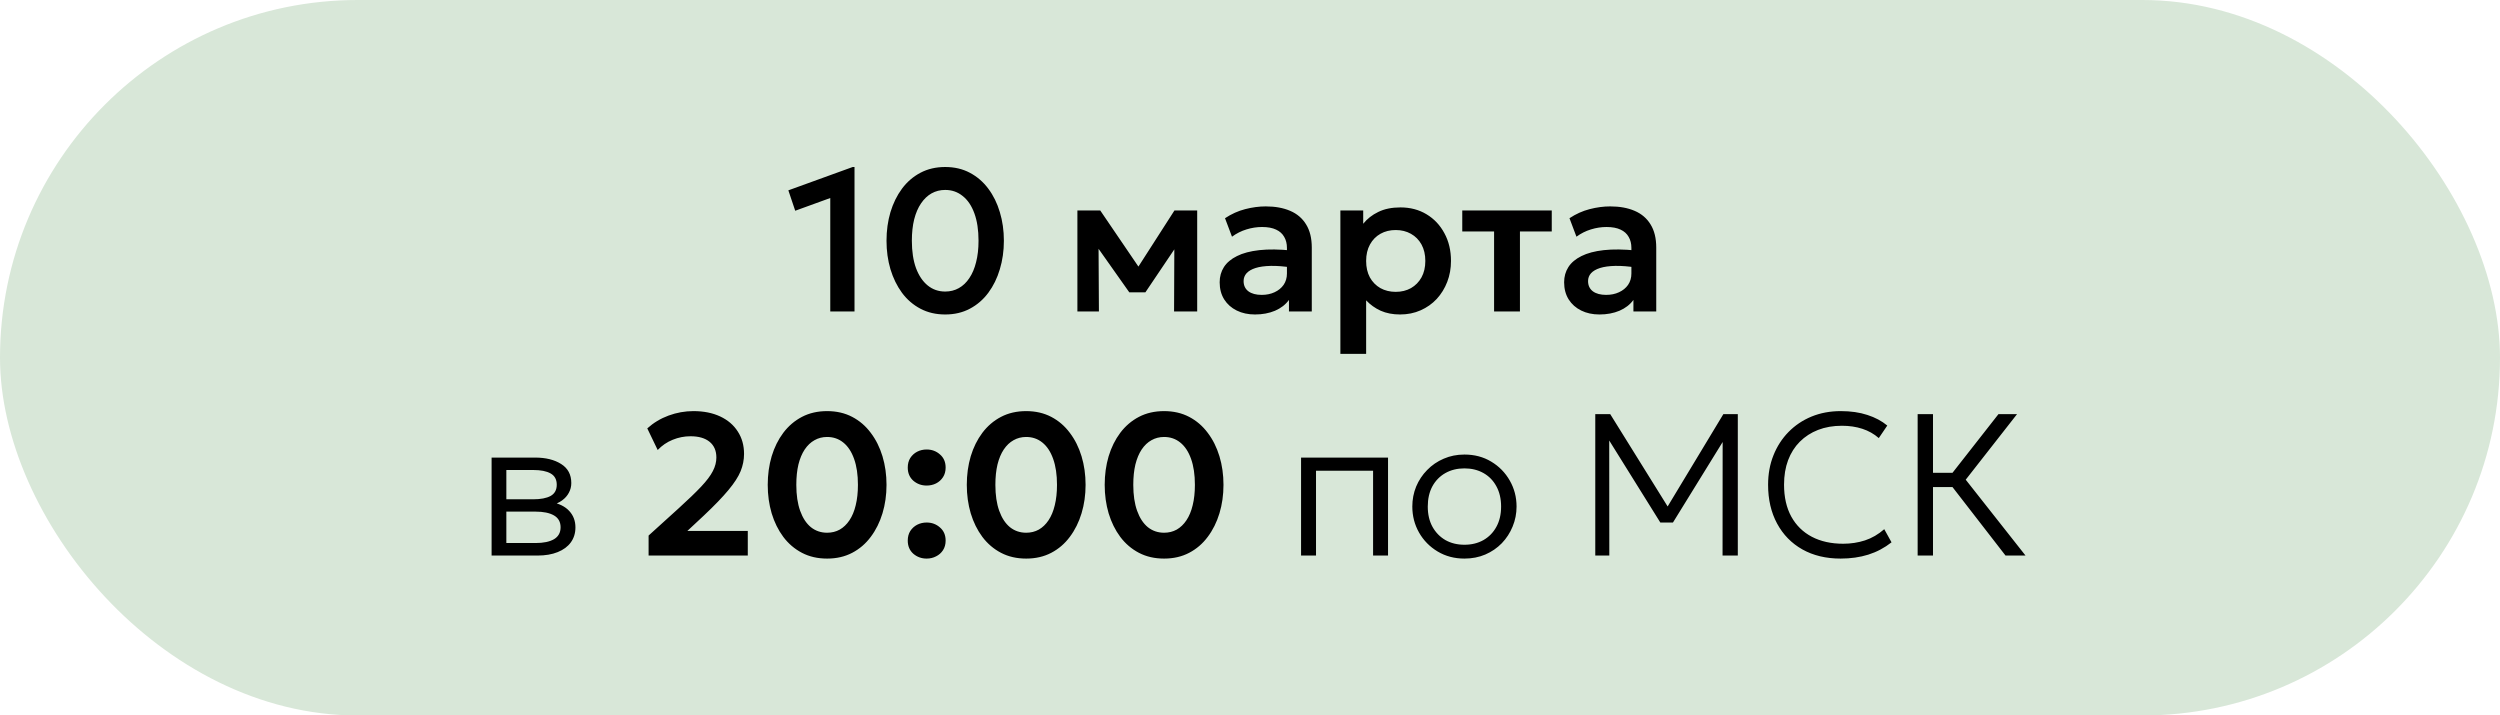 <?xml version="1.0" encoding="UTF-8"?> <svg xmlns="http://www.w3.org/2000/svg" width="297" height="85" viewBox="0 0 297 85" fill="none"><rect width="297" height="85" rx="42.5" fill="#D8E7D8"></rect><path d="M98.636 37V23.524L94.472 25.036L93.656 22.612L101.3 19.84H101.516V37H98.636ZM112.289 37.36C111.193 37.36 110.213 37.132 109.349 36.676C108.485 36.22 107.753 35.588 107.153 34.78C106.561 33.972 106.105 33.04 105.785 31.984C105.473 30.928 105.317 29.8 105.317 28.6C105.317 27.392 105.473 26.26 105.785 25.204C106.105 24.148 106.561 23.22 107.153 22.42C107.753 21.612 108.485 20.98 109.349 20.524C110.213 20.068 111.193 19.84 112.289 19.84C113.385 19.84 114.361 20.068 115.217 20.524C116.081 20.98 116.813 21.612 117.413 22.42C118.013 23.22 118.469 24.148 118.781 25.204C119.101 26.26 119.261 27.392 119.261 28.6C119.261 29.8 119.101 30.928 118.781 31.984C118.469 33.04 118.013 33.972 117.413 34.78C116.813 35.588 116.081 36.22 115.217 36.676C114.361 37.132 113.385 37.36 112.289 37.36ZM112.289 34.636C112.889 34.636 113.429 34.5 113.909 34.228C114.397 33.956 114.813 33.56 115.157 33.04C115.509 32.52 115.777 31.888 115.961 31.144C116.153 30.4 116.249 29.552 116.249 28.6C116.249 27.328 116.085 26.244 115.757 25.348C115.429 24.444 114.965 23.756 114.365 23.284C113.773 22.804 113.081 22.564 112.289 22.564C111.697 22.564 111.157 22.7 110.669 22.972C110.189 23.244 109.773 23.64 109.421 24.16C109.069 24.672 108.797 25.304 108.605 26.056C108.421 26.8 108.329 27.648 108.329 28.6C108.329 29.864 108.493 30.948 108.821 31.852C109.157 32.748 109.621 33.436 110.213 33.916C110.805 34.396 111.497 34.636 112.289 34.636ZM127.995 37V25H130.635H130.707L135.915 32.656L134.595 32.68L139.527 25H142.227V37H139.479L139.515 28.504L140.103 28.744L136.071 34.732H134.163L129.927 28.732L130.503 28.492L130.551 37H127.995ZM149.096 37.36C148.28 37.36 147.556 37.204 146.924 36.892C146.292 36.58 145.796 36.14 145.436 35.572C145.076 34.996 144.896 34.316 144.896 33.532C144.896 32.86 145.064 32.26 145.4 31.732C145.736 31.204 146.252 30.768 146.948 30.424C147.644 30.072 148.532 29.836 149.612 29.716C150.7 29.596 151.988 29.612 153.476 29.764L153.524 31.792C152.548 31.64 151.696 31.572 150.968 31.588C150.24 31.604 149.636 31.688 149.156 31.84C148.684 31.992 148.328 32.2 148.088 32.464C147.856 32.728 147.74 33.036 147.74 33.388C147.74 33.916 147.932 34.324 148.316 34.612C148.7 34.892 149.224 35.032 149.888 35.032C150.456 35.032 150.964 34.928 151.412 34.72C151.868 34.512 152.228 34.22 152.492 33.844C152.756 33.46 152.888 33.008 152.888 32.488V29.452C152.888 28.948 152.78 28.512 152.564 28.144C152.356 27.768 152.036 27.48 151.604 27.28C151.172 27.072 150.616 26.968 149.936 26.968C149.312 26.968 148.692 27.064 148.076 27.256C147.468 27.44 146.896 27.728 146.36 28.12L145.532 25.924C146.292 25.42 147.092 25.06 147.932 24.844C148.772 24.628 149.584 24.52 150.368 24.52C151.488 24.52 152.456 24.696 153.272 25.048C154.096 25.4 154.728 25.94 155.168 26.668C155.616 27.388 155.84 28.304 155.84 29.416V37H153.128V35.632C152.728 36.184 152.176 36.612 151.472 36.916C150.768 37.212 149.976 37.36 149.096 37.36ZM159.237 42.04V25H161.949V26.584C162.413 26 163.009 25.532 163.737 25.18C164.465 24.82 165.345 24.64 166.377 24.64C167.537 24.64 168.569 24.912 169.473 25.456C170.377 26 171.085 26.752 171.597 27.712C172.117 28.664 172.377 29.76 172.377 31C172.377 31.888 172.229 32.716 171.933 33.484C171.637 34.252 171.221 34.928 170.685 35.512C170.149 36.088 169.509 36.54 168.765 36.868C168.029 37.196 167.217 37.36 166.329 37.36C165.465 37.36 164.697 37.212 164.025 36.916C163.361 36.612 162.785 36.2 162.297 35.68V42.04H159.237ZM165.813 34.672C166.493 34.672 167.097 34.524 167.625 34.228C168.153 33.924 168.569 33.5 168.873 32.956C169.177 32.404 169.329 31.752 169.329 31C169.329 30.248 169.177 29.596 168.873 29.044C168.569 28.492 168.149 28.068 167.613 27.772C167.085 27.476 166.485 27.328 165.813 27.328C165.133 27.328 164.529 27.476 164.001 27.772C163.473 28.068 163.057 28.492 162.753 29.044C162.449 29.596 162.297 30.248 162.297 31C162.297 31.752 162.445 32.404 162.741 32.956C163.045 33.5 163.461 33.924 163.989 34.228C164.525 34.524 165.133 34.672 165.813 34.672ZM177.497 37V27.496H173.717V25H184.349V27.496H180.569V37H177.497ZM190.018 37.36C189.202 37.36 188.478 37.204 187.846 36.892C187.214 36.58 186.718 36.14 186.358 35.572C185.998 34.996 185.818 34.316 185.818 33.532C185.818 32.86 185.986 32.26 186.322 31.732C186.658 31.204 187.174 30.768 187.87 30.424C188.566 30.072 189.454 29.836 190.534 29.716C191.622 29.596 192.91 29.612 194.398 29.764L194.446 31.792C193.47 31.64 192.618 31.572 191.89 31.588C191.162 31.604 190.558 31.688 190.078 31.84C189.606 31.992 189.25 32.2 189.01 32.464C188.778 32.728 188.662 33.036 188.662 33.388C188.662 33.916 188.854 34.324 189.238 34.612C189.622 34.892 190.146 35.032 190.81 35.032C191.378 35.032 191.886 34.928 192.334 34.72C192.79 34.512 193.15 34.22 193.414 33.844C193.678 33.46 193.81 33.008 193.81 32.488V29.452C193.81 28.948 193.702 28.512 193.486 28.144C193.278 27.768 192.958 27.48 192.526 27.28C192.094 27.072 191.538 26.968 190.858 26.968C190.234 26.968 189.614 27.064 188.998 27.256C188.39 27.44 187.818 27.728 187.282 28.12L186.454 25.924C187.214 25.42 188.014 25.06 188.854 24.844C189.694 24.628 190.506 24.52 191.29 24.52C192.41 24.52 193.378 24.696 194.194 25.048C195.018 25.4 195.65 25.94 196.09 26.668C196.538 27.388 196.762 28.304 196.762 29.416V37H194.05V35.632C193.65 36.184 193.098 36.612 192.394 36.916C191.69 37.212 190.898 37.36 190.018 37.36ZM58.402 66V54.36H63.562C64.834 54.36 65.87 54.616 66.67 55.128C67.47 55.632 67.87 56.384 67.87 57.384C67.87 57.8 67.774 58.184 67.582 58.536C67.398 58.888 67.13 59.192 66.778 59.448C66.426 59.704 66.002 59.896 65.506 60.024L65.47 59.64C66.422 59.816 67.142 60.172 67.63 60.708C68.118 61.236 68.362 61.884 68.362 62.652C68.362 63.34 68.178 63.936 67.81 64.44C67.45 64.936 66.93 65.32 66.25 65.592C65.578 65.864 64.782 66 63.862 66H58.402ZM60.154 64.512H63.61C64.562 64.512 65.298 64.36 65.818 64.056C66.338 63.744 66.598 63.272 66.598 62.64C66.598 62.008 66.338 61.54 65.818 61.236C65.298 60.932 64.562 60.78 63.61 60.78H59.83V59.316H63.346C64.234 59.316 64.922 59.184 65.41 58.92C65.898 58.648 66.142 58.204 66.142 57.588C66.142 56.964 65.898 56.516 65.41 56.244C64.93 55.972 64.242 55.836 63.346 55.836H60.154V64.512ZM77.053 66V63.624L80.641 60.372C81.761 59.356 82.645 58.504 83.293 57.816C83.949 57.12 84.413 56.504 84.685 55.968C84.965 55.432 85.105 54.892 85.105 54.348C85.105 53.548 84.837 52.928 84.301 52.488C83.765 52.048 83.009 51.828 82.033 51.828C81.297 51.828 80.589 51.968 79.909 52.248C79.237 52.52 78.645 52.924 78.133 53.46L76.897 50.892C77.633 50.228 78.477 49.72 79.429 49.368C80.389 49.016 81.373 48.84 82.381 48.84C83.597 48.84 84.657 49.052 85.561 49.476C86.465 49.9 87.161 50.496 87.649 51.264C88.145 52.024 88.393 52.912 88.393 53.928C88.393 54.624 88.257 55.308 87.985 55.98C87.713 56.644 87.229 57.392 86.533 58.224C85.845 59.056 84.873 60.064 83.617 61.248L81.661 63.072H88.837V66H77.053ZM98.262 66.36C97.142 66.36 96.146 66.132 95.274 65.676C94.402 65.22 93.662 64.588 93.054 63.78C92.454 62.972 91.994 62.04 91.674 60.984C91.362 59.928 91.206 58.8 91.206 57.6C91.206 56.392 91.362 55.26 91.674 54.204C91.994 53.148 92.454 52.22 93.054 51.42C93.662 50.612 94.402 49.98 95.274 49.524C96.146 49.068 97.142 48.84 98.262 48.84C99.374 48.84 100.366 49.068 101.238 49.524C102.11 49.98 102.846 50.612 103.446 51.42C104.054 52.22 104.518 53.148 104.838 54.204C105.158 55.26 105.318 56.392 105.318 57.6C105.318 58.8 105.158 59.928 104.838 60.984C104.518 62.04 104.054 62.972 103.446 63.78C102.846 64.588 102.11 65.22 101.238 65.676C100.366 66.132 99.374 66.36 98.262 66.36ZM98.262 63.288C98.814 63.288 99.314 63.164 99.762 62.916C100.21 62.66 100.594 62.292 100.914 61.812C101.242 61.324 101.49 60.728 101.658 60.024C101.834 59.312 101.922 58.504 101.922 57.6C101.922 56.392 101.77 55.364 101.466 54.516C101.162 53.66 100.734 53.012 100.182 52.572C99.638 52.132 98.998 51.912 98.262 51.912C97.71 51.912 97.21 52.04 96.762 52.296C96.314 52.544 95.926 52.912 95.598 53.4C95.278 53.88 95.03 54.472 94.854 55.176C94.686 55.88 94.602 56.688 94.602 57.6C94.602 58.808 94.754 59.836 95.058 60.684C95.362 61.532 95.786 62.18 96.33 62.628C96.882 63.068 97.526 63.288 98.262 63.288ZM110.085 57.684C109.477 57.684 108.949 57.492 108.501 57.108C108.061 56.716 107.841 56.196 107.841 55.548C107.841 55.108 107.941 54.728 108.141 54.408C108.349 54.088 108.621 53.84 108.957 53.664C109.301 53.488 109.677 53.4 110.085 53.4C110.701 53.4 111.229 53.596 111.669 53.988C112.117 54.372 112.341 54.892 112.341 55.548C112.341 55.988 112.237 56.368 112.029 56.688C111.821 57.008 111.545 57.256 111.201 57.432C110.865 57.6 110.493 57.684 110.085 57.684ZM110.085 66.36C109.477 66.36 108.949 66.168 108.501 65.784C108.061 65.392 107.841 64.872 107.841 64.224C107.841 63.784 107.941 63.404 108.141 63.084C108.349 62.764 108.621 62.516 108.957 62.34C109.301 62.164 109.677 62.076 110.085 62.076C110.701 62.076 111.229 62.272 111.669 62.664C112.117 63.048 112.341 63.568 112.341 64.224C112.341 64.664 112.237 65.044 112.029 65.364C111.821 65.684 111.545 65.928 111.201 66.096C110.865 66.272 110.493 66.36 110.085 66.36ZM121.911 66.36C120.791 66.36 119.795 66.132 118.923 65.676C118.051 65.22 117.311 64.588 116.703 63.78C116.103 62.972 115.643 62.04 115.323 60.984C115.011 59.928 114.855 58.8 114.855 57.6C114.855 56.392 115.011 55.26 115.323 54.204C115.643 53.148 116.103 52.22 116.703 51.42C117.311 50.612 118.051 49.98 118.923 49.524C119.795 49.068 120.791 48.84 121.911 48.84C123.023 48.84 124.015 49.068 124.887 49.524C125.759 49.98 126.495 50.612 127.095 51.42C127.703 52.22 128.167 53.148 128.487 54.204C128.807 55.26 128.967 56.392 128.967 57.6C128.967 58.8 128.807 59.928 128.487 60.984C128.167 62.04 127.703 62.972 127.095 63.78C126.495 64.588 125.759 65.22 124.887 65.676C124.015 66.132 123.023 66.36 121.911 66.36ZM121.911 63.288C122.463 63.288 122.963 63.164 123.411 62.916C123.859 62.66 124.243 62.292 124.563 61.812C124.891 61.324 125.139 60.728 125.307 60.024C125.483 59.312 125.571 58.504 125.571 57.6C125.571 56.392 125.419 55.364 125.115 54.516C124.811 53.66 124.383 53.012 123.831 52.572C123.287 52.132 122.647 51.912 121.911 51.912C121.359 51.912 120.859 52.04 120.411 52.296C119.963 52.544 119.575 52.912 119.247 53.4C118.927 53.88 118.679 54.472 118.503 55.176C118.335 55.88 118.251 56.688 118.251 57.6C118.251 58.808 118.403 59.836 118.707 60.684C119.011 61.532 119.435 62.18 119.979 62.628C120.531 63.068 121.175 63.288 121.911 63.288ZM138.294 66.36C137.174 66.36 136.178 66.132 135.306 65.676C134.434 65.22 133.694 64.588 133.086 63.78C132.486 62.972 132.026 62.04 131.706 60.984C131.394 59.928 131.238 58.8 131.238 57.6C131.238 56.392 131.394 55.26 131.706 54.204C132.026 53.148 132.486 52.22 133.086 51.42C133.694 50.612 134.434 49.98 135.306 49.524C136.178 49.068 137.174 48.84 138.294 48.84C139.406 48.84 140.398 49.068 141.27 49.524C142.142 49.98 142.878 50.612 143.478 51.42C144.086 52.22 144.55 53.148 144.87 54.204C145.19 55.26 145.35 56.392 145.35 57.6C145.35 58.8 145.19 59.928 144.87 60.984C144.55 62.04 144.086 62.972 143.478 63.78C142.878 64.588 142.142 65.22 141.27 65.676C140.398 66.132 139.406 66.36 138.294 66.36ZM138.294 63.288C138.846 63.288 139.346 63.164 139.794 62.916C140.242 62.66 140.626 62.292 140.946 61.812C141.274 61.324 141.522 60.728 141.69 60.024C141.866 59.312 141.954 58.504 141.954 57.6C141.954 56.392 141.802 55.364 141.498 54.516C141.194 53.66 140.766 53.012 140.214 52.572C139.67 52.132 139.03 51.912 138.294 51.912C137.742 51.912 137.242 52.04 136.794 52.296C136.346 52.544 135.958 52.912 135.63 53.4C135.31 53.88 135.062 54.472 134.886 55.176C134.718 55.88 134.634 56.688 134.634 57.6C134.634 58.808 134.786 59.836 135.09 60.684C135.394 61.532 135.818 62.18 136.362 62.628C136.914 63.068 137.558 63.288 138.294 63.288ZM154.566 66V54.36H164.898V66H163.122V55.92H156.342V66H154.566ZM173.975 66.36C172.791 66.36 171.731 66.08 170.795 65.52C169.859 64.96 169.123 64.212 168.587 63.276C168.051 62.332 167.783 61.3 167.783 60.18C167.783 59.34 167.935 58.548 168.239 57.804C168.551 57.06 168.987 56.404 169.547 55.836C170.107 55.26 170.763 54.812 171.515 54.492C172.267 54.164 173.087 54 173.975 54C175.167 54 176.227 54.28 177.155 54.84C178.091 55.4 178.827 56.152 179.363 57.096C179.899 58.032 180.167 59.06 180.167 60.18C180.167 61.012 180.011 61.804 179.699 62.556C179.395 63.3 178.967 63.96 178.415 64.536C177.863 65.104 177.207 65.552 176.447 65.88C175.695 66.2 174.871 66.36 173.975 66.36ZM173.975 64.716C174.823 64.716 175.575 64.532 176.231 64.164C176.887 63.788 177.399 63.264 177.767 62.592C178.143 61.912 178.331 61.108 178.331 60.18C178.331 59.252 178.143 58.448 177.767 57.768C177.399 57.088 176.887 56.564 176.231 56.196C175.575 55.828 174.823 55.644 173.975 55.644C173.127 55.644 172.375 55.828 171.719 56.196C171.063 56.564 170.547 57.088 170.171 57.768C169.803 58.448 169.619 59.252 169.619 60.18C169.619 61.108 169.807 61.912 170.183 62.592C170.559 63.264 171.071 63.788 171.719 64.164C172.375 64.532 173.127 64.716 173.975 64.716ZM189.519 66V49.2H191.295L198.459 60.72L197.775 60.732L204.735 49.2H206.451V66H204.639L204.651 51.768L205.035 51.888L198.747 62.076H197.247L190.899 51.888L191.175 51.768L191.187 66H189.519ZM218.665 66.36C216.929 66.36 215.413 65.996 214.117 65.268C212.829 64.54 211.829 63.516 211.117 62.196C210.405 60.876 210.049 59.34 210.049 57.588C210.049 56.316 210.261 55.152 210.685 54.096C211.109 53.032 211.705 52.108 212.473 51.324C213.249 50.532 214.161 49.92 215.209 49.488C216.265 49.056 217.421 48.84 218.677 48.84C219.869 48.84 220.925 48.992 221.845 49.296C222.765 49.592 223.553 50.012 224.209 50.556L223.201 52.044C222.633 51.548 221.981 51.18 221.245 50.94C220.509 50.7 219.701 50.58 218.821 50.58C217.781 50.58 216.837 50.744 215.989 51.072C215.149 51.4 214.425 51.868 213.817 52.476C213.217 53.076 212.753 53.808 212.425 54.672C212.105 55.528 211.945 56.496 211.945 57.576C211.945 59.064 212.233 60.332 212.809 61.38C213.385 62.42 214.197 63.216 215.245 63.768C216.301 64.32 217.541 64.596 218.965 64.596C219.877 64.596 220.741 64.464 221.557 64.2C222.381 63.928 223.145 63.484 223.849 62.868L224.713 64.428C223.881 65.084 222.961 65.572 221.953 65.892C220.953 66.204 219.857 66.36 218.665 66.36ZM238.256 66L231.296 57.012L237.416 49.2H239.624L233.528 56.988L240.632 66H238.256ZM227.816 66V49.2H229.64V56.172H232.712V57.864H229.64V66H227.816Z" fill="black"></path></svg> 
